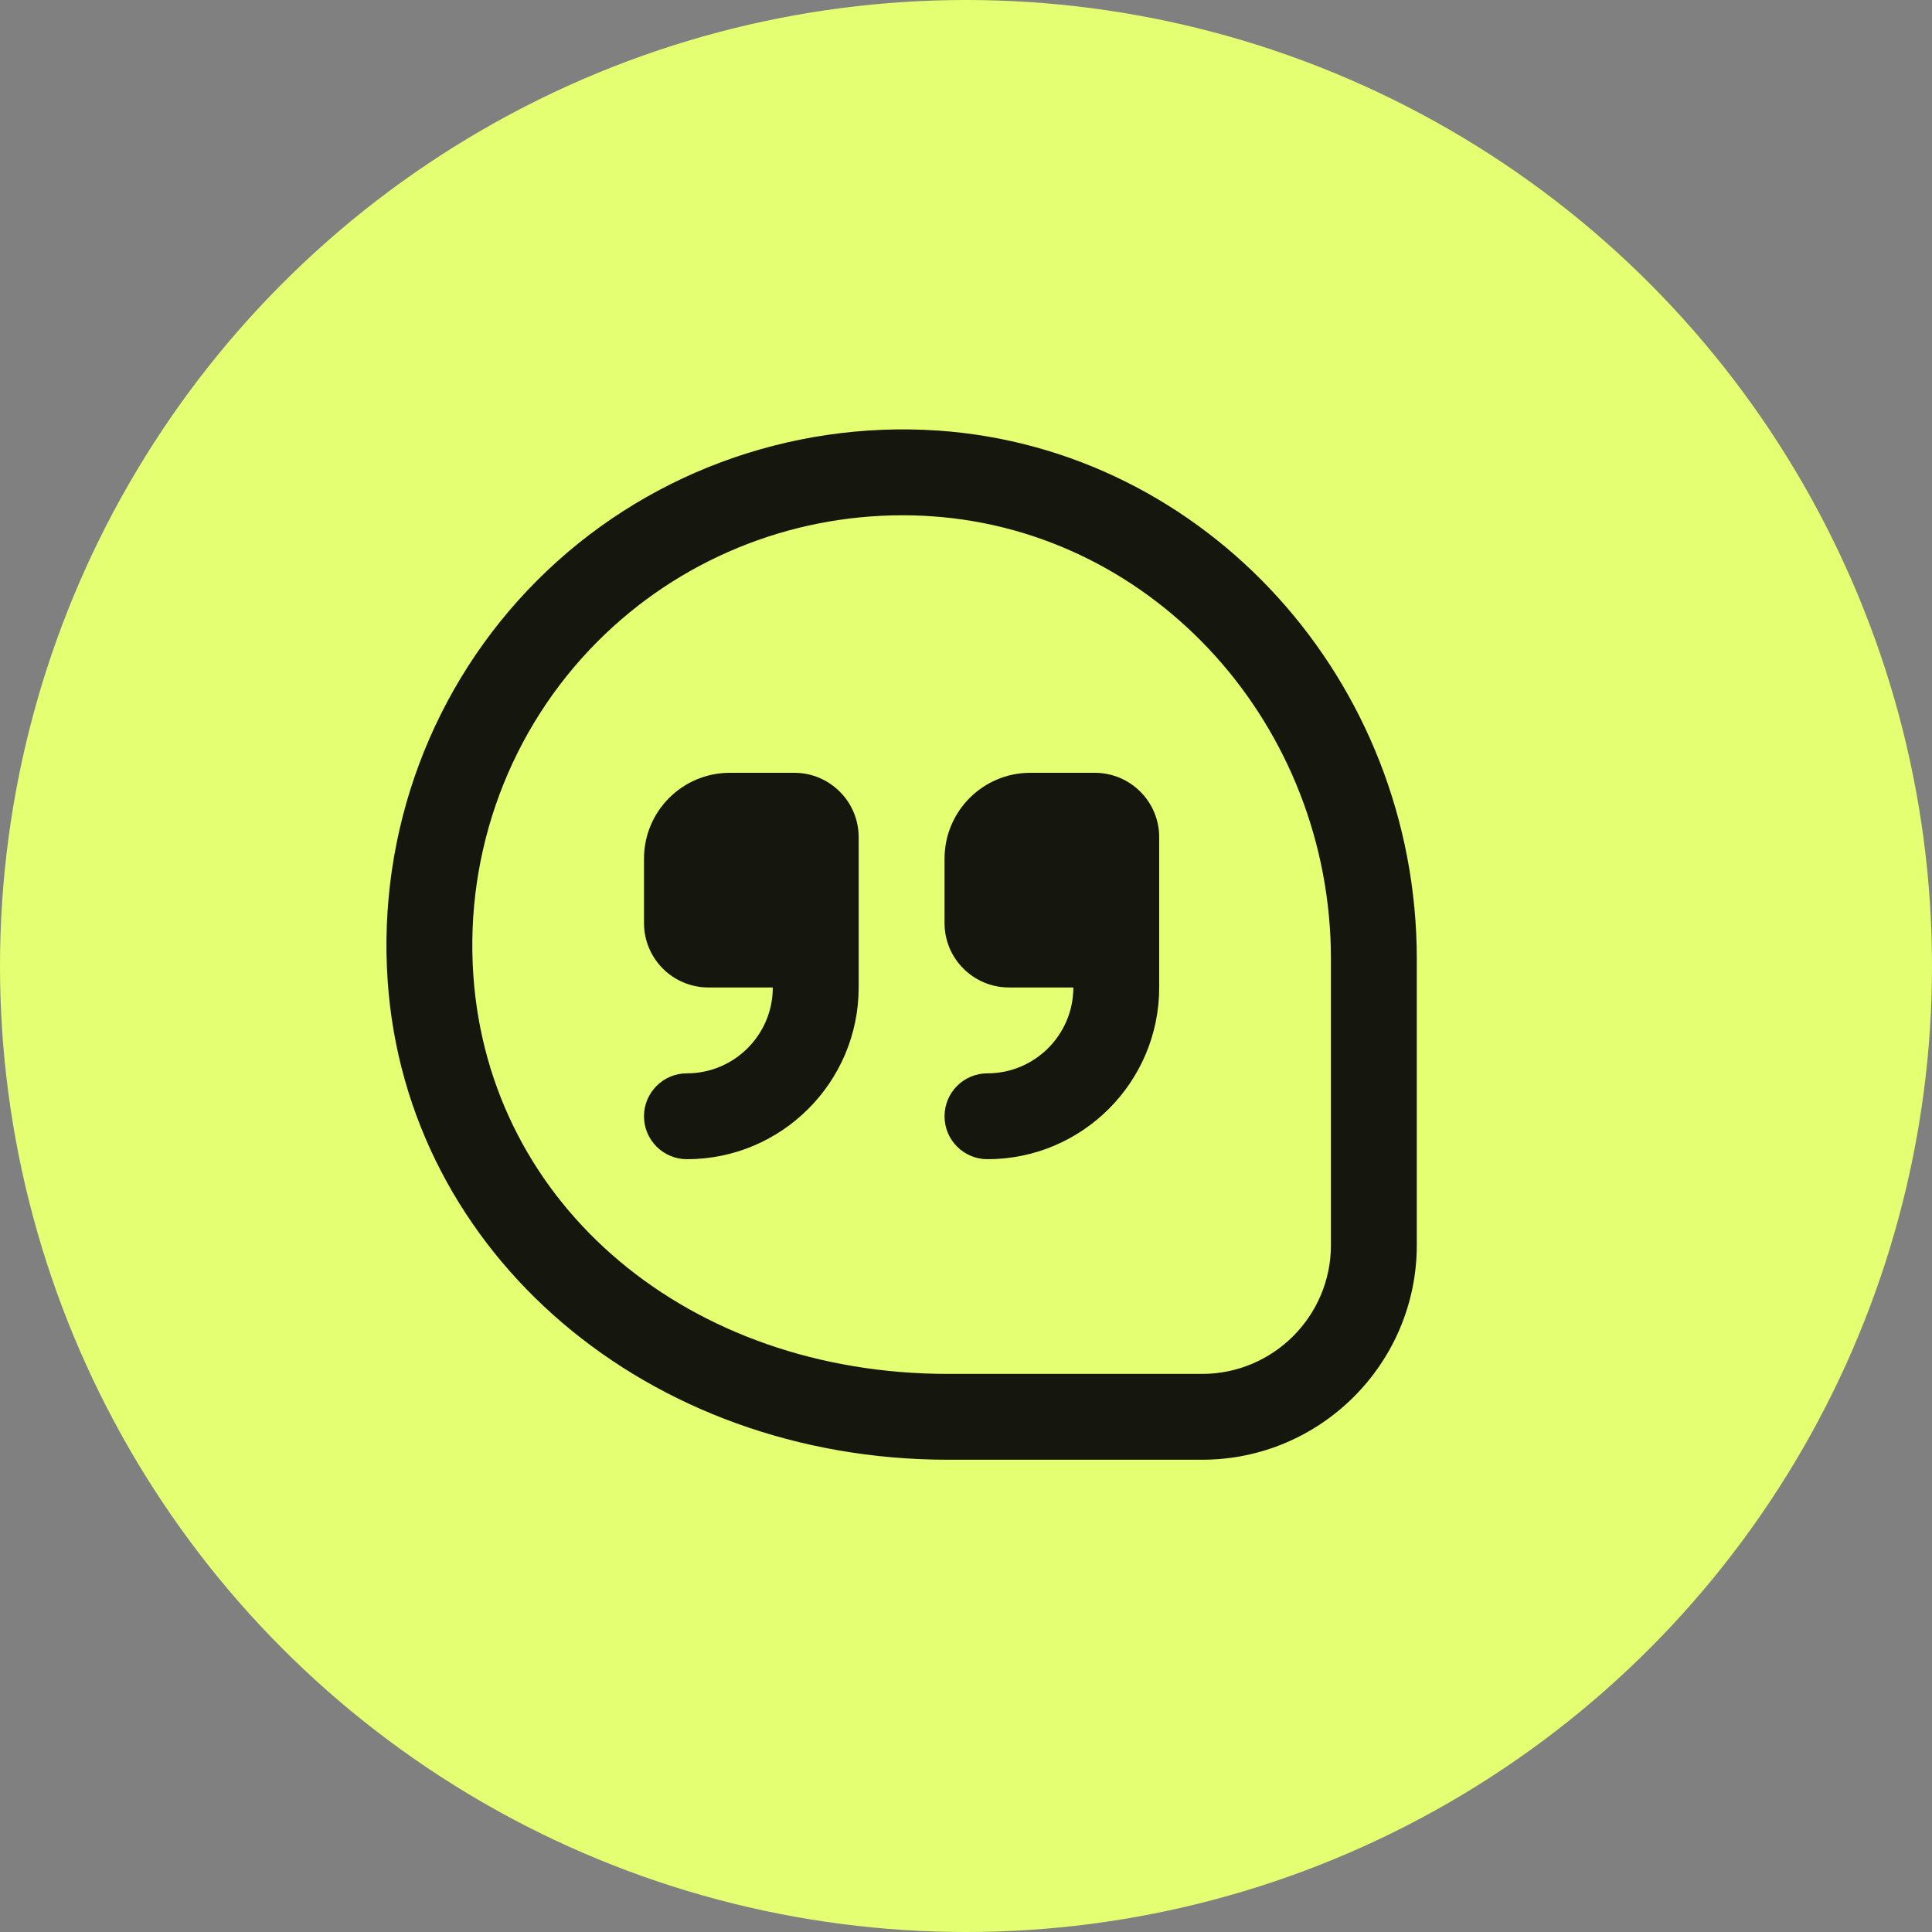 <svg width="45" height="45" viewBox="0 0 45 45" fill="none" xmlns="http://www.w3.org/2000/svg">
<rect x="0" y="0" width="45" height="45" fill="#808080" stroke="none"/>
<circle cx="22.5" cy="22.5" r="22.5" fill="#E4FF72"/>
<g clip-path="url(#clip0_281_35)">
<path d="M20 19.5V23C20 25.206 18.206 27 16 27C15.448 27 15 26.553 15 26C15 25.447 15.448 25 16 25C17.103 25 18 24.103 18 23H16.5C15.672 23 15 22.328 15 21.5V20C15 18.895 15.895 18 17 18H18.5C19.328 18 20 18.672 20 19.5ZM25.5 18H24C22.895 18 22 18.895 22 20V21.5C22 22.328 22.672 23 23.5 23H25C25 24.103 24.103 25 23 25C22.447 25 22 25.447 22 26C22 26.553 22.447 27 23 27C25.206 27 27 25.206 27 23V19.5C27 18.672 26.328 18 25.5 18ZM33 22.34V29C33 31.757 30.757 34 28 34H22.083C15.082 34 9.47 29.208 9.03 22.854C8.789 19.378 10.057 15.977 12.509 13.521C14.96 11.066 18.364 9.798 21.836 10.028C28.096 10.454 33 15.861 33 22.34ZM31 22.34C31 16.909 26.915 12.378 21.701 12.025C21.472 12.009 21.243 12.002 21.016 12.002C18.359 12.002 15.807 13.051 13.924 14.936C11.881 16.982 10.824 19.818 11.025 22.717C11.398 28.097 16.048 32.001 22.083 32.001H28C29.654 32.001 31 30.655 31 29.001V22.34Z" fill="#15160D"/>
</g>
<defs>
<clipPath id="clip0_281_35">
<rect width="24" height="24" fill="white" transform="translate(9 10)"/>
</clipPath>
</defs>
</svg>
